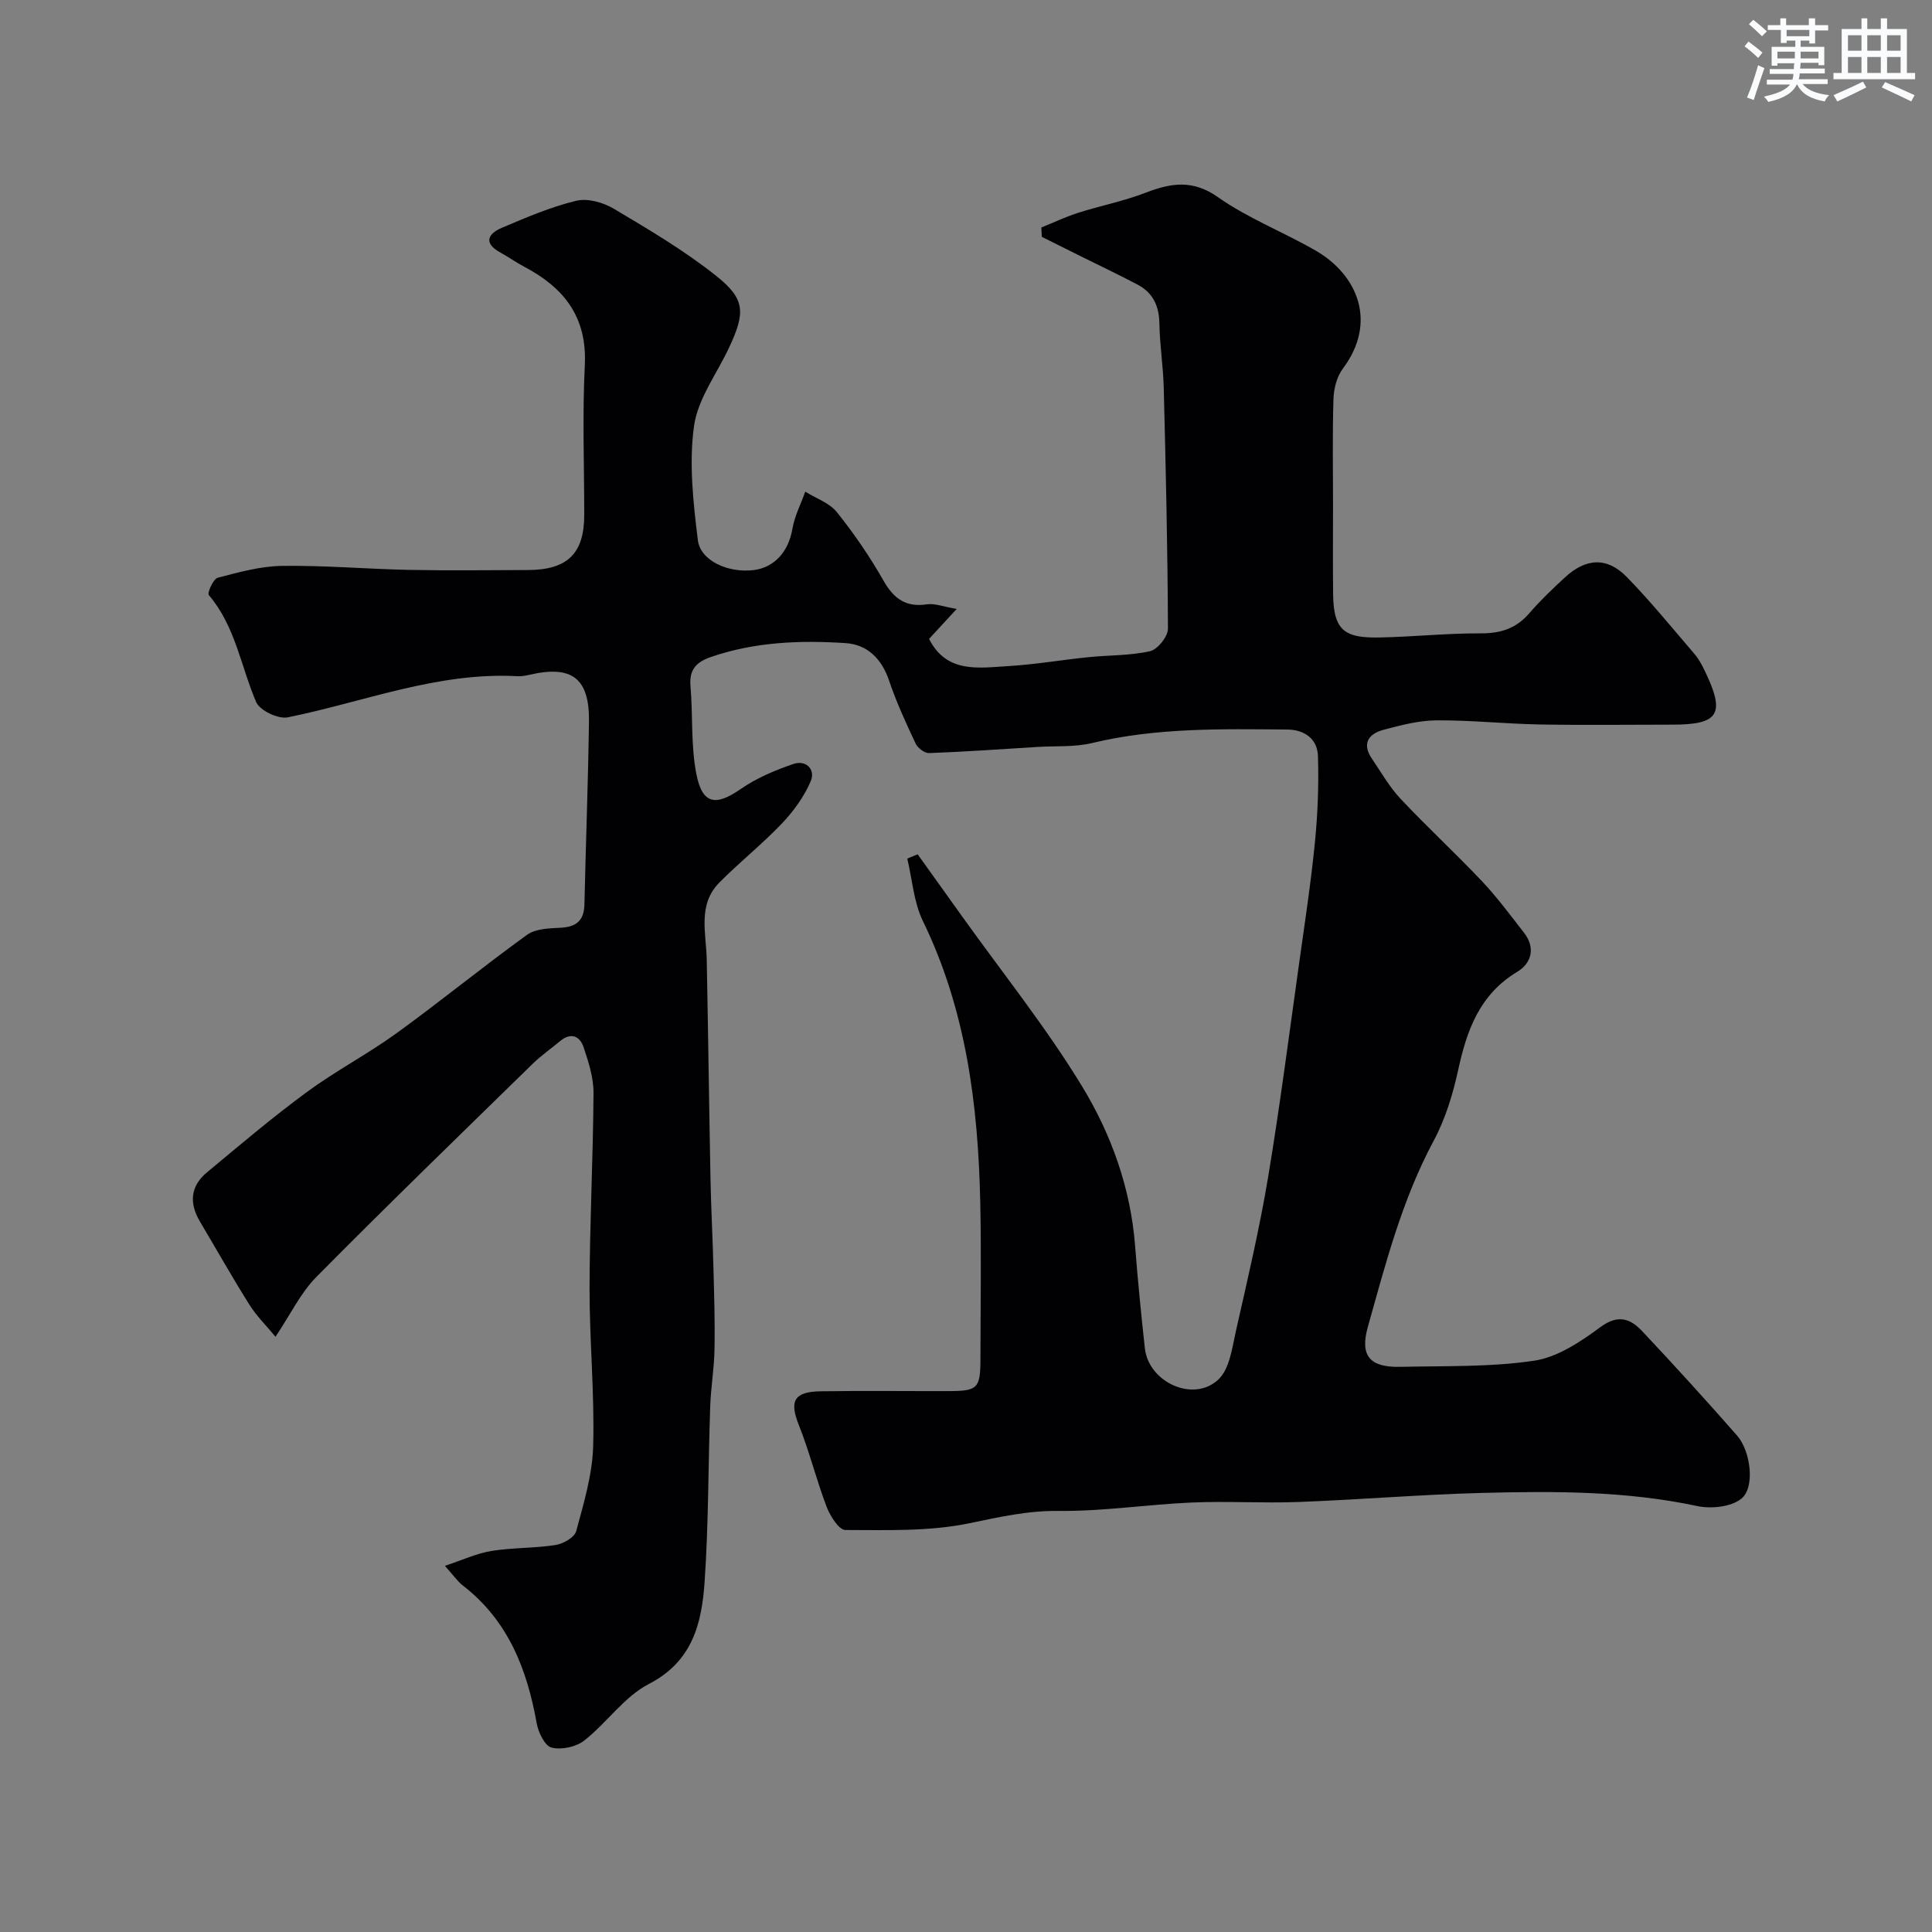 <svg enable-background="new 0 0 400 400" viewBox="0 0 400 400" xmlns="http://www.w3.org/2000/svg"><rect x="0" y="0" width="400" height="400" fill="#808080" stroke="none"/><path d="m92.11 324.19c3.69-1.22 6.59-2.59 9.64-3.08 4.37-.71 8.88-.55 13.26-1.23 1.6-.25 3.95-1.59 4.29-2.88 1.56-5.78 3.35-11.71 3.51-17.62.3-10.92-.77-21.86-.75-32.8.03-13.43.74-26.87.82-40.3.02-3.16-1.03-6.41-2.05-9.45-.79-2.36-2.63-3.14-4.87-1.28-1.89 1.58-3.93 2.99-5.69 4.71-14.98 14.65-30.04 29.23-44.78 44.13-3.25 3.29-5.34 7.73-8.45 12.37-2.01-2.43-3.98-4.36-5.4-6.63-3.55-5.66-6.84-11.48-10.25-17.23-2.25-3.79-1.98-7.32 1.44-10.16 6.81-5.66 13.57-11.4 20.69-16.64 5.96-4.38 12.59-7.85 18.59-12.19 9.14-6.62 17.88-13.78 27.03-20.38 1.76-1.27 4.58-1.33 6.93-1.45 3.26-.17 4.85-1.49 4.93-4.83.28-12.6.76-25.2.94-37.8.13-9.06-3.53-11.8-12.38-9.73-.8.19-1.64.33-2.45.28-16.53-.9-31.75 5.33-47.54 8.52-1.96.4-5.78-1.42-6.53-3.15-3.18-7.42-4.3-15.7-9.81-22.17-.36-.42.92-3.34 1.84-3.58 4.37-1.15 8.88-2.4 13.35-2.46 8.76-.12 17.53.65 26.3.83 8.16.16 16.33.05 24.5.03 8.27-.01 11.74-3.4 11.74-11.43 0-10.33-.4-20.68.12-30.99.5-9.96-4.31-16.03-12.5-20.35-1.73-.91-3.33-2.06-5.04-3-3.51-1.94-2.48-3.87.31-5.06 5.04-2.15 10.14-4.33 15.43-5.62 2.37-.58 5.62.34 7.83 1.66 7.28 4.33 14.64 8.68 21.24 13.94 5.98 4.77 5.96 7.57 2.64 14.71-2.53 5.44-6.51 10.66-7.3 16.33-1.07 7.7-.17 15.78.79 23.6.53 4.33 6.33 6.86 11.56 6.22 4.34-.53 7.24-3.92 8.01-8.5.45-2.65 1.75-5.17 2.67-7.74 2.22 1.39 5 2.32 6.55 4.25 3.56 4.44 6.81 9.19 9.62 14.13 2.14 3.76 4.62 5.61 9.03 4.95 1.58-.24 3.3.47 6.16.95-2.47 2.68-4.1 4.44-5.73 6.21 3.65 7.19 10.27 5.99 16.4 5.63 5.55-.33 11.07-1.29 16.61-1.85 4.25-.44 8.62-.3 12.75-1.24 1.56-.36 3.7-3.03 3.7-4.64-.06-16.64-.45-33.27-.87-49.9-.11-4.44-.83-8.87-.9-13.31-.06-3.62-1.33-6.35-4.48-8.02-3.87-2.06-7.84-3.92-11.77-5.88-2.7-1.34-5.4-2.69-8.1-4.04-.03-.64-.06-1.28-.09-1.93 2.53-1.02 5-2.2 7.59-3.03 4.63-1.47 9.45-2.42 13.97-4.16 5.3-2.04 9.78-2.78 15.07.95 6.23 4.39 13.56 7.2 20.21 11.05 8.7 5.05 12.75 14.86 5.58 24.41-1.25 1.66-1.87 4.14-1.94 6.27-.23 7.35-.09 14.71-.09 22.07 0 6.17-.06 12.33.02 18.5.09 7.66 2.71 8.96 9.73 8.82 6.93-.14 13.86-.88 20.79-.85 4.12.02 7.35-.98 10.07-4.14 2.28-2.64 4.83-5.07 7.4-7.44 4.35-4.02 8.73-4.27 12.8-.1 4.94 5.06 9.41 10.58 14.03 15.95.84.98 1.48 2.16 2.05 3.33 4.41 9.09 3.09 11.3-6.68 11.3-9.17 0-18.33.13-27.5-.04-7.1-.13-14.2-.9-21.3-.85-3.68.03-7.4 1.01-11 1.97-3.02.81-4.49 2.82-2.39 5.92 1.92 2.84 3.64 5.88 5.96 8.35 5.47 5.83 11.37 11.26 16.86 17.07 3.14 3.33 5.88 7.04 8.7 10.66 2.43 3.12 1.55 6.31-1.38 8.08-7.79 4.68-10.45 12.04-12.24 20.3-1.1 5.03-2.65 10.16-5.07 14.67-6.55 12.2-9.96 25.44-13.65 38.59-1.67 5.95.42 8.38 6.68 8.24 9.27-.21 18.64.08 27.76-1.27 4.85-.72 9.63-3.94 13.74-6.97 3.65-2.7 6.2-1.72 8.6.83 6.68 7.09 13.23 14.3 19.66 21.62 2.84 3.23 3.78 10.73.92 13.07-2.12 1.73-6.27 2.16-9.17 1.54-14.7-3.14-29.56-3.1-44.42-2.72-12.71.33-25.4 1.4-38.11 1.88-7.36.28-14.75-.21-22.1.11-9.21.4-18.41 1.84-27.6 1.74-6.42-.07-12.27 1.27-18.44 2.55-8.32 1.73-17.11 1.41-25.69 1.4-1.32 0-3.15-2.9-3.87-4.79-2.13-5.58-3.56-11.43-5.77-16.97-1.97-4.93-1.02-6.88 4.57-6.96 8.83-.13 17.66-.02 26.5-.04 5.98-.01 6.53-.57 6.54-6.64.01-10.83.2-21.67-.04-32.5-.44-20.09-2.92-39.76-11.88-58.19-1.9-3.91-2.19-8.59-3.23-12.92.72-.3 1.43-.59 2.15-.89 3.07 4.28 6.13 8.56 9.2 12.85 8.35 11.69 17.39 22.95 24.84 35.19 6.08 9.98 10.08 21.16 10.99 33.13.54 7.04 1.24 14.07 2.01 21.09.77 7.07 10.09 11.34 15.23 6.47 2.36-2.23 2.86-6.68 3.67-10.24 2.37-10.47 4.83-20.95 6.6-31.53 2.47-14.82 4.38-29.73 6.47-44.61 1.16-8.27 2.42-16.53 3.24-24.83.59-5.92.81-11.9.63-17.84-.11-3.57-2.77-5.48-6.37-5.51-13.54-.11-27.07-.41-40.41 2.8-3.64.87-7.55.57-11.34.81-7.46.46-14.92.99-22.39 1.27-.93.03-2.36-1.05-2.79-1.97-2-4.26-3.99-8.57-5.49-13.02-1.52-4.53-4.49-7.48-8.99-7.78-9.38-.61-18.75-.27-27.83 2.85-3.1 1.06-4.6 2.6-4.3 6.07.52 6.07.05 12.29 1.22 18.21 1.24 6.3 4.03 6.65 9.17 3.08 3.27-2.27 7.1-3.88 10.89-5.18 2.64-.91 4.65 1.12 3.61 3.56-1.36 3.18-3.53 6.19-5.93 8.72-4.1 4.3-8.79 8.03-12.98 12.26-4.55 4.59-2.73 10.44-2.62 15.93.3 15.16.49 30.31.78 45.47.12 6.12.46 12.23.61 18.35.15 5.65.33 11.3.22 16.95-.07 3.94-.76 7.87-.89 11.81-.42 12.1-.33 24.23-1.16 36.29-.59 8.53-2.46 16.45-11.54 21.13-5.1 2.63-8.71 8.05-13.38 11.71-1.69 1.33-4.72 1.97-6.77 1.46-1.38-.34-2.74-3.14-3.07-5.02-2-11.22-5.92-21.3-15.3-28.54-1.14-.9-1.98-2.15-3.71-4.07z" fill="#010103"/><g fill="#fafbfc"><path d="m361.2 9.6.8-1c.9.7 1.9 1.4 2.9 2.3l-.9 1.1c-1-1-2-1.8-2.8-2.4zm.5 10.6c.9-2.1 1.6-4.3 2.3-6.7.4.2.8.4 1.3.6-.7 2.1-1.5 4.3-2.2 6.6zm.4-15.2.9-.9c1 .8 2 1.6 2.8 2.4l-1 1c-.9-.9-1.8-1.7-2.7-2.5zm12.5-1.2h1.2v1.4h2.7v1.1h-2.7v2.7h-1.2v-.6h-1.8v1.3h4.9v3.8h-1.2v-.5h-3.7c0 .4-.1.9-.1 1.2h5.1v1h-5.2c0 .5-.1.9-.2 1.2h6v1h-5.2c1.1 1.3 2.9 2 5.5 2.3-.4.4-.7.8-.9 1.3-2.9-.5-4.8-1.6-5.7-3.5h-.1c-.8 1.7-2.7 2.9-5.9 3.6-.2-.4-.6-.8-.9-1.1 2.8-.6 4.6-1.4 5.4-2.5h-4.8v-1h5.3c.1-.3.2-.7.2-1.2h-4.9v-1h5c0-.4 0-.8.1-1.2h-3.5v.5h-1.2v-3.9h4.9v-1.3h-1.8v.5h-1.2v-2.7h-2.7v-1h2.6v-1.4h1.2v1.4h4.7v-1.4zm-6.6 8.3h3.6c0-.4 0-.9 0-1.4h-3.6zm1.9-4.6h4.7v-1.3h-4.7zm6.6 3.2h-3.7v1.4h3.7z"/><path d="m385.3 3.8h1.3v2.2h2.8v-2.2h1.3v2.2h4.1v9.1h1.7v1.3h-16.9v-1.3h1.7v-9.1h4.1v-2.2zm.4 13.1.7 1.2c-1.8.9-3.8 1.9-6 2.9-.2-.4-.5-.8-.8-1.3 2.3-1 4.3-1.9 6.1-2.8zm-3.1-6.4h2.8v-3.2h-2.8zm0 4.6h2.8v-3.3h-2.8zm4-4.6h2.8v-3.2h-2.8zm0 4.6h2.8v-3.3h-2.8zm3.7 1.9c2.1.9 4.1 1.8 6.1 2.7l-.7 1.3c-2.2-1.1-4.2-2-6.1-2.9zm3.2-9.7h-2.8v3.2h2.8zm-2.8 7.8h2.8v-3.3h-2.8z"/></g></svg>